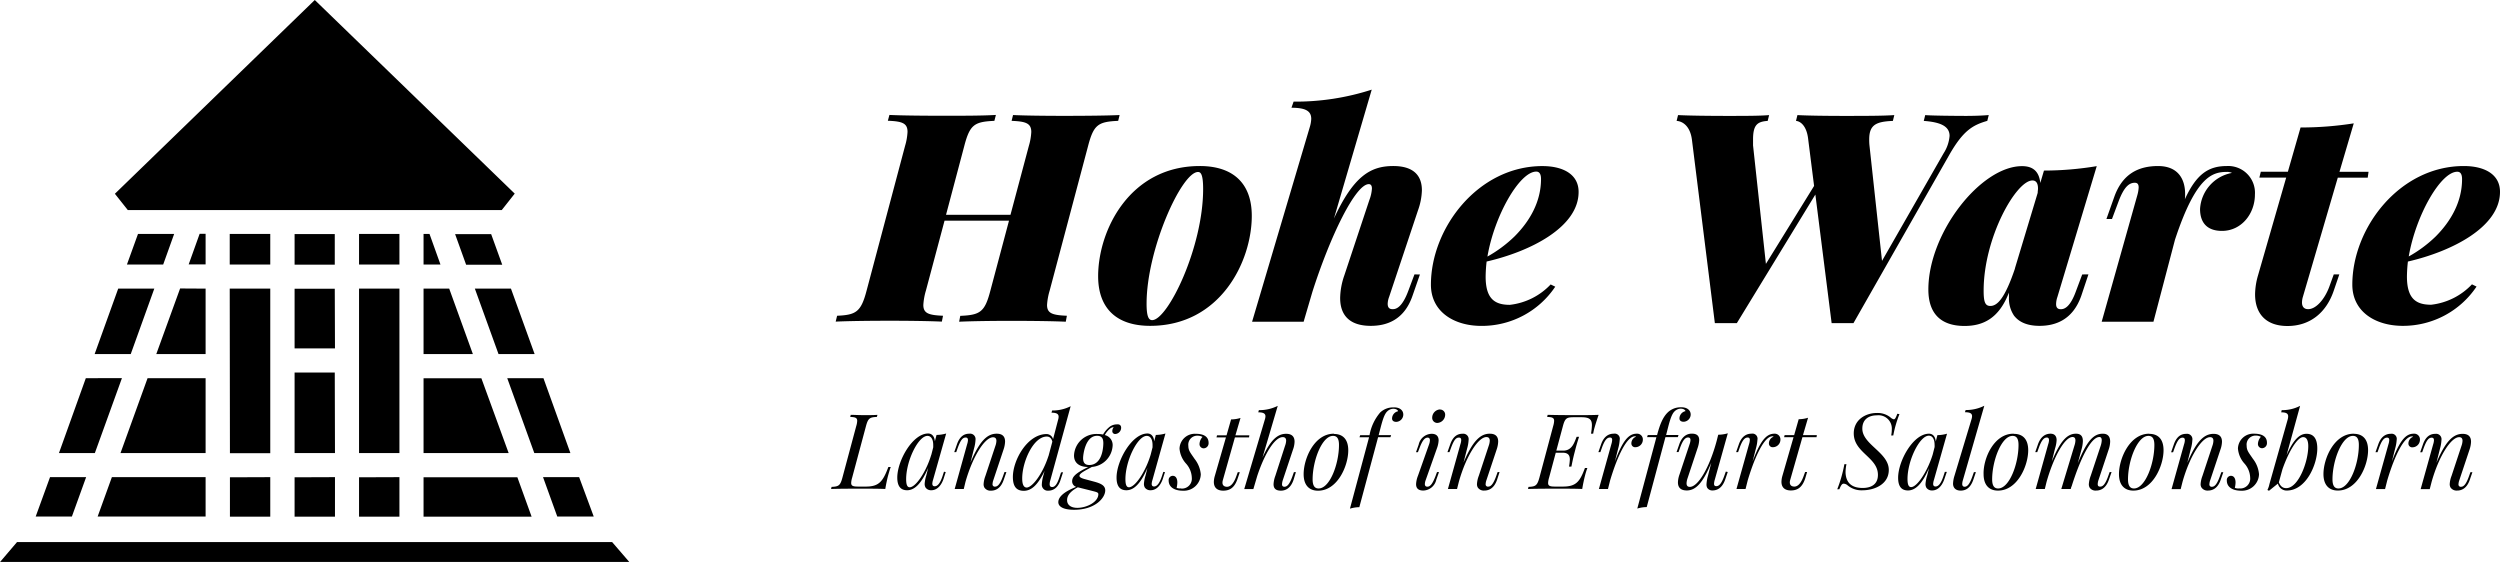 <svg xmlns="http://www.w3.org/2000/svg" viewBox="0 0 490.26 110.2"><g id="Ebene_2" data-name="Ebene 2"><g id="Ebene_1-2" data-name="Ebene 1"><path d="M219.56,22.56l-.28,1.14c-3.94.17-4.81.76-5.9,4.92L205.84,57a12.41,12.41,0,0,0-.51,2.8c0,1.68,1.09,2,3.89,2.12L209,63.09c-2.3-.11-6.43-.17-10.77-.17-3.8,0-7.8.06-10.14.17l.22-1.15c3.91-.16,4.81-.75,5.9-4.92l3.66-13.75H185.23L181.57,57a12.29,12.29,0,0,0-.5,2.8c0,1.68,1.09,2,3.86,2.12l-.23,1.15c-2.35-.11-6.34-.17-10.12-.17-4.36,0-8.36.06-10.7.17l.28-1.15c3.71-.16,4.69-.75,5.78-4.92l7.55-28.4a11.56,11.56,0,0,0,.48-2.74c0-1.73-1.09-2.07-3.86-2.18l.31-1.14c2.2.11,6.34.16,10.7.16,3.78,0,7.49,0,10.18-.16L195,23.7c-3.94.17-4.81.76-5.9,4.92l-3.58,13.5h12.64l3.6-13.5a11.56,11.56,0,0,0,.48-2.74c0-1.73-1.12-2.07-3.86-2.18l.28-1.14c2.29.11,6.29.16,10.06.16C213.1,22.72,217.21,22.67,219.56,22.56Zm15.72,10c6.65,0,10.2,3.5,10.2,9.76,0,9-6.2,21.58-19.93,21.58-6.65,0-10.2-3.49-10.2-9.73C215.35,45.17,221.53,32.56,235.28,32.56Zm-10.43,27c0,2.4.37,3.22,1.09,3.22,3.05,0,10-14.21,10-25.72,0-2.91-.48-3.33-1-3.33C231.73,33.71,224.85,48.89,224.85,59.54Zm53.6-5.73L277,58c-1.65,4.81-5.14,5.9-8.19,5.9-4.33,0-6-2.26-6-5.45a14.08,14.08,0,0,1,.81-4.42l4.92-14.81a7.53,7.53,0,0,0,.5-2.24c0-.59-.22-.87-.61-.87-2.63,0-7.61,10.29-11.07,21.14l-1.6,5.45-.05.22v-.05l-.06.22H245.54L256.86,24.9a6.2,6.2,0,0,0,.28-1.59c0-1.48-1-2.18-3.88-2.18l.42-1.2A48.47,48.47,0,0,0,269,17.58l-7.41,25.27c3.85-8.3,7.15-10.29,11.63-10.29,4.05,0,5.62,1.93,5.62,4.76a12.57,12.57,0,0,1-.76,3.91l-5.67,17a4.19,4.19,0,0,0-.28,1.34c0,1,.61,1.06,1,1.06.7,0,1.85-.39,3.05-3.61l1.2-3.21Zm13.08-2.52a27.33,27.33,0,0,0-.19,2.94c0,4.44,1.87,5.53,4.75,5.53a13,13,0,0,0,8-4l.9.44a17.31,17.31,0,0,1-14.48,7.69c-5.37,0-9.9-2.77-9.9-8.08,0-11.15,9.28-23.26,21.86-23.26,4.08,0,7.1,1.63,7.1,5.06C309.59,44.53,300.14,49.31,291.53,51.29Zm.17-1A25.39,25.39,0,0,0,297,46.37c3-3,5.2-6.82,5.2-11.26,0-1-.34-1.46-.93-1.46C298,33.65,293.07,42.26,291.7,50.26ZM390,22.56l-.28,1.14c-2.74.81-4.69,1.76-7.54,6.82L363.47,63.37h-4.28L356,38.15l-15.4,25.22h-4.31l-4.5-36c-.36-2.73-1.9-3.6-3-3.66l.28-1.14c2.18.11,6.07.16,9.62.16s6.37,0,8.24-.16l-.28,1.14c-2,.14-2.87.73-2.87,3.64,0,.36,0,.75,0,1.17l2.52,23.23,9.45-15.29-1.15-9.09c-.28-2.73-1.56-3.6-2.4-3.66l.28-1.14c2.07.11,5.73.16,9,.16,4.11,0,7.72,0,10-.16l-.28,1.14c-3.25.14-4.64.73-4.64,3.61a10.38,10.38,0,0,0,.05,1.2l2.46,22.64,12.08-21.1a7.36,7.36,0,0,0,1.17-3.41c0-2-2-2.71-5.06-2.94l.28-1.14c1.09.11,6,.16,8.14.16C387.34,22.72,388.82,22.67,390,22.56Zm19.55,31.25L408.15,58c-1.68,4.81-5.18,5.9-8.19,5.9-2.35,0-4-.7-5-2a6,6,0,0,1-1-3.52c0-.34,0-.65,0-1-1.93,5-5,6.54-8.7,6.54-4.8,0-7.1-2.57-7.1-7.15,0-11.13,10.29-24.19,18.37-24.19,2,0,3.33.9,3.58,3.3l.72-2.43a63.38,63.38,0,0,0,10.35-.87l-7.72,25.67a4.44,4.44,0,0,0-.25,1.39c0,.76.39,1,.92,1,.7,0,1.85-.39,3-3.61l1.2-3.21Zm-14.42-1.17,4.47-14.82c0-.31.06-.59.06-.84,0-1.09-.4-1.59-1.09-1.59C395.37,35.39,389,46.6,389,57c0,2.18.28,3,1.31,3C391.68,60,393.16,58.53,395.15,52.64ZM442.2,38.13c0,3.83-2.68,7.15-6.46,7.15-2.79,0-4.3-1.48-4.3-4.3a7.64,7.64,0,0,1,6.26-7.07,2.47,2.47,0,0,0-.81-.2c-2.8,0-6.12.42-10.37,13.31L422.3,63.09H412.15l7-24.85a6.45,6.45,0,0,0,.25-1.48c0-.65-.25-.92-.76-.92-1.14,0-2.12.86-3.16,3.6l-1.31,3.5h-1.09l1.59-4.48c1.57-4.27,4.59-5.9,8.53-5.9s5.31,2.58,5.31,5.46c0,.33,0,.69-.05,1.06,2.26-4.95,4.64-6.52,8.21-6.52A5.25,5.25,0,0,1,442.2,38.13Zm9.4,20.1a4,4,0,0,0-.17,1.09c0,.86.45,1.31,1.2,1.31,1.54,0,3.22-1.9,4.14-4.36l.89-2.46h1.09L457.66,57c-1.48,4.36-4.69,6.93-9.08,6.93s-6.35-2.6-6.35-6.2a13.77,13.77,0,0,1,.56-3.67l5.54-19.23h-5.26l.28-1.15h5.31L451.15,25a66.6,66.6,0,0,0,10.43-.81l-2.8,9.5h5.7l-.16,1.15h-5.87Zm20.6-6.94a27.33,27.33,0,0,0-.19,2.94c0,4.44,1.87,5.53,4.75,5.53a13,13,0,0,0,8-4l.9.44A17.34,17.34,0,0,1,471.2,63.9c-5.37,0-9.9-2.77-9.9-8.08,0-11.15,9.28-23.26,21.86-23.26,4.08,0,7.1,1.63,7.1,5.06C490.26,44.53,480.81,49.31,472.2,51.29Zm.17-1a25.06,25.06,0,0,0,5.25-3.89c3-3,5.2-6.82,5.2-11.26,0-1-.33-1.46-.92-1.46C478.63,33.65,473.74,42.26,472.37,50.26ZM174.68,91.58c-.17.43-.33,1-.52,1.68-.14.51-.38,1.59-.55,2.63-1.4-.06-3.33-.06-4.71-.06s-3.94,0-5.93.06l.11-.41c1.39-.06,1.7-.27,2.11-1.77l2.73-10.18a3.92,3.92,0,0,0,.18-1c0-.61-.39-.73-1.37-.77l.1-.41c.58,0,1.56.06,2.63.06s2,0,2.61-.06l-.11.41c-1.41.06-1.72.27-2.13,1.77L167.1,93.71a4,4,0,0,0-.18,1c0,.6.4.71,1.39.71h1.5c2.56,0,3.34-1,4.4-3.84Zm10.78,1L185,94c-.6,1.65-1.57,2.14-2.37,2.14a1.3,1.3,0,0,1-1.13-.54,1.42,1.42,0,0,1-.17-.72,6.87,6.87,0,0,1,.32-1.64l.37-1.49c-1.35,3.17-2.71,4.39-4.13,4.39s-1.93-1-1.93-2.49c0-3.28,3-8.64,6.06-8.64.72,0,1.23.55,1.31,1.54l.33-1.26a7,7,0,0,0,1.89-.28l-2.57,9.08a3,3,0,0,0-.15.76c0,.28.11.51.46.51.54,0,1.07-.51,1.58-2.1l.25-.76Zm-2.83-3.37.38-1.49c0-.16,0-.31,0-.45,0-1.09-.4-1.79-1.13-1.79-1.8,0-4.18,4.87-4.18,8.49,0,1.18.26,1.59.71,1.59C179.58,95.52,181.61,92.59,182.63,89.17Zm14.2,4.89c-.59,1.73-1.64,2.12-2.48,2.12a1.4,1.4,0,0,1-1.3-.6,1.28,1.28,0,0,1-.16-.67,5.33,5.33,0,0,1,.35-1.61l1.95-5.87a3.34,3.34,0,0,0,.21-1c0-.4-.15-.72-.66-.72-1.62,0-4,3.78-5.41,8.76L189,95.89h-1.78l2.45-8.81a2.84,2.84,0,0,0,.15-.77c0-.29-.1-.51-.45-.51-.6,0-1,.51-1.58,2.1l-.27.76h-.39l.52-1.49c.59-1.73,1.55-2.12,2.43-2.12a1.07,1.07,0,0,1,1.22,1.22,7.22,7.22,0,0,1-.28,1.65l-.71,2.81c1.77-4.21,3.27-5.68,5.14-5.68,1.24,0,1.65.66,1.65,1.55a5.3,5.3,0,0,1-.3,1.55l-2,6a2.7,2.7,0,0,0-.16.78.44.44,0,0,0,.49.5c.51,0,1-.45,1.58-2.1l.27-.76h.38Zm11.64-1.5-.49,1.5c-.51,1.67-1.55,2.12-2.37,2.12a1.16,1.16,0,0,1-1.3-1.28,7.17,7.17,0,0,1,.27-1.6l.27-1c-1.34,2.82-2.63,3.91-4.08,3.91s-2.14-.86-2.14-2.72c0-3.27,2.83-8.41,6.63-8.41a1.34,1.34,0,0,1,1.25,1l1-3.84a2,2,0,0,0,.09-.55c0-.54-.37-.8-1.4-.8l.13-.43a7.81,7.81,0,0,0,3.63-.84l-4,14.57a2.78,2.78,0,0,0-.12.71c0,.33.12.57.49.57.53,0,1-.53,1.49-2.1l.25-.76Zm-2.86-3.15.76-2.84c-.18-.75-.62-1-1.09-1-2.63,0-4.82,4.93-4.82,8.21,0,1.22.31,1.79.9,1.79C202.56,95.52,204.56,92.71,205.61,89.41Zm14.25-5.53a1.23,1.23,0,0,1-1.15,1.19.55.55,0,0,1-.58-.6,1.2,1.2,0,0,1,.27-.73.16.16,0,0,0-.12,0,1.2,1.2,0,0,0-.5.2,4.17,4.17,0,0,0-1.12,1.34,2,2,0,0,1,1.53,2.11,4.44,4.44,0,0,1-4.07,4.14c-1.21.68-2.43,1.21-2.43,1.75,0,.28.43.49,1.23.69l1.49.4c1.41.37,2.33.76,2.33,1.76,0,1.48-2,3.8-6.1,3.8-2.13,0-3.1-.63-3.1-1.49s.76-1.91,3.5-3a1.15,1.15,0,0,1-.79-1.07c0-.82.47-1.53,3.16-2.83-1.66,0-2.79-.74-2.79-2.24a4.39,4.39,0,0,1,4.64-4.23,4.86,4.86,0,0,1,1.05.1,5.44,5.44,0,0,1,1.33-1.54,2.42,2.42,0,0,1,1.34-.45C219.51,83.16,219.86,83.37,219.86,83.88Zm-8.5,11.64c-1.86,1-2.1,1.93-2.1,2.52,0,1,.84,1.51,2,1.51,1.86,0,4.13-1.15,4.13-2.68,0-.37-.41-.43-1.24-.65Zm5-8.76c0-.75-.27-1.34-1.21-1.34-2.32,0-2.75,3.73-2.75,4.39,0,1,.47,1.34,1.23,1.34C215.94,91.15,216.37,88.33,216.37,86.76Zm12.1,5.78L228,94c-.6,1.65-1.56,2.14-2.36,2.14a1.3,1.3,0,0,1-1.14-.54,1.42,1.42,0,0,1-.17-.72,6.87,6.87,0,0,1,.32-1.64l.37-1.49c-1.35,3.17-2.7,4.39-4.13,4.39s-1.93-1-1.93-2.49c0-3.28,3-8.64,6.06-8.64.73,0,1.24.55,1.32,1.54l.32-1.26a7,7,0,0,0,1.89-.28L226,94.13a3,3,0,0,0-.15.76c0,.28.11.51.46.51.53,0,1.06-.51,1.57-2.1l.25-.76Zm-2.82-3.37.38-1.49c0-.16,0-.31,0-.45,0-1.09-.4-1.79-1.14-1.79-1.8,0-4.18,4.87-4.18,8.49,0,1.18.26,1.59.71,1.59C222.6,95.52,224.62,92.59,225.65,89.17Zm6,6.6a1.94,1.94,0,0,0,2.08-2.12,4.39,4.39,0,0,0-1.07-2.71,5,5,0,0,1-1.34-3,3,3,0,0,1,3.19-2.91c1.16,0,2.51.32,2.51,1.79a1,1,0,0,1-.95,1.06.82.82,0,0,1-.83-.86,2.18,2.18,0,0,1,.59-1.38,2.08,2.08,0,0,0-1-.24,1.76,1.76,0,0,0-1.78,2c0,.94.43,1.37,1.23,2.56a5.69,5.69,0,0,1,1.21,3,3.32,3.32,0,0,1-3.52,3.23c-1.43,0-2.78-.56-2.78-2a.82.82,0,0,1,.8-.92c.66,0,.9.63.9,1.3a5,5,0,0,1-.14,1.06A1.81,1.81,0,0,0,231.63,95.77Zm8.16-1.63a1.78,1.78,0,0,0-.07.47c0,.57.39.81.89.81s1.21-.35,1.82-2.06l.29-.8h.4l-.44,1.29c-.6,1.79-1.56,2.33-2.81,2.33s-1.84-.66-1.84-1.7a4.51,4.51,0,0,1,.19-1.18l2.18-7.56h-1.85l.1-.41h1.87l.89-3.12a6.35,6.35,0,0,0,1.85-.29l-1,3.41H245l-.06.41h-2.77Zm13.87-.08c-.59,1.73-1.64,2.12-2.48,2.12-1.05,0-1.44-.48-1.44-1.26a5.28,5.28,0,0,1,.34-1.62L252,87.43a3.31,3.31,0,0,0,.22-1c0-.39-.16-.71-.67-.71-1.51,0-3.49,3.06-5,7.61l-.76,2.58H244l4.06-13.7a2.14,2.14,0,0,0,.1-.56c0-.54-.39-.79-1.41-.79l.12-.43a8.06,8.06,0,0,0,3.7-.84l-3,10.17c1.53-3.42,2.93-4.69,4.64-4.69,1.24,0,1.66.67,1.66,1.56a4.91,4.91,0,0,1-.31,1.54l-2,6a3.07,3.07,0,0,0-.15.79c0,.3.12.49.48.49.51,0,1-.45,1.58-2.1l.27-.76h.39Zm7.92-9c1.7,0,2.81,1,2.81,3.22,0,3-2.09,7.91-5.93,7.91-1.7,0-2.82-1.05-2.82-3.23C255.64,89.93,257.74,85.05,261.58,85.05ZM257.41,94c0,1.23.39,1.79,1.17,1.79,2.22,0,4-4.85,4-8.52,0-1.26-.39-1.79-1.16-1.79C259.25,85.46,257.41,90.33,257.41,94Zm17.78-12.69a1.44,1.44,0,0,1-1.38,1.42c-.51,0-.84-.24-.82-.7a1.48,1.48,0,0,1,1.17-1.38c0-.24-.41-.49-.94-.49a1.76,1.76,0,0,0-1.19.53c-.74.7-1.13,2.62-1.67,4.64v0h2.44l-.13.41h-2.42l-3.68,13.72a6.57,6.57,0,0,0-1.84.29l3.75-14H266.6l.14-.41h1.83v0a9.35,9.35,0,0,1,2.09-4.45,3.7,3.7,0,0,1,2.57-1C274.49,79.83,275.19,80.47,275.19,81.29Zm5.07,5.79a2.47,2.47,0,0,0,.15-.76c0-.34-.15-.52-.44-.52-.64,0-1.09.69-1.62,2.1l-.29.76h-.38l.53-1.49a2.66,2.66,0,0,1,2.54-2.12c1,0,1.37.56,1.37,1.29a5.16,5.16,0,0,1-.34,1.58l-2.2,6.22a2.35,2.35,0,0,0-.16.76c0,.33.16.52.49.52.55,0,1-.51,1.61-2.1l.28-.76h.39l-.53,1.5a2.7,2.7,0,0,1-2.53,2.12c-1.07,0-1.43-.52-1.43-1.25a5.08,5.08,0,0,1,.36-1.63Zm2.14-6.79a1,1,0,0,1,1,1.07,1.62,1.62,0,0,1-1.54,1.56,1,1,0,0,1-1-1.06A1.63,1.63,0,0,1,282.4,80.29Zm11.18,13.77c-.59,1.73-1.65,2.12-2.49,2.12a1.4,1.4,0,0,1-1.29-.6,1.28,1.28,0,0,1-.16-.67A5.33,5.33,0,0,1,290,93.3l1.94-5.87a3.34,3.34,0,0,0,.21-1c0-.4-.15-.72-.66-.72-1.61,0-4,3.78-5.4,8.76l-.36,1.43h-1.79l2.46-8.81a2.84,2.84,0,0,0,.15-.77c0-.29-.1-.51-.45-.51-.6,0-1,.51-1.58,2.1l-.28.76h-.39l.53-1.49c.59-1.73,1.55-2.12,2.43-2.12A1.06,1.06,0,0,1,288,86.27a7.22,7.22,0,0,1-.28,1.65L287,90.73c1.78-4.21,3.28-5.68,5.15-5.68,1.24,0,1.65.66,1.65,1.55a5.3,5.3,0,0,1-.3,1.55l-2,6a2.7,2.7,0,0,0-.16.78.44.44,0,0,0,.49.5c.52,0,1-.45,1.59-2.1l.27-.76h.38ZM313.5,81.35c-.35,1-.66,2-.78,2.43a9.73,9.73,0,0,0-.29,1.27H312a10.77,10.77,0,0,0,.18-1.65c0-1.16-.49-1.58-2.06-1.58h-1.51c-1.39,0-1.7.21-2.11,1.71l-1.3,4.84h1.36c1.79,0,2.2-1.72,2.63-2.71h.47c-.51,1.57-.66,2.24-.84,2.92s-.35,1.35-.66,2.92h-.47a10.23,10.23,0,0,0,.16-1.39c0-.76-.28-1.33-1.41-1.33h-1.35l-1.32,4.93a4,4,0,0,0-.18,1c0,.6.4.71,1.39.71h1.5c2.56,0,3.33-.92,4.33-3.64h.48a13.38,13.38,0,0,0-.46,1.48c-.14.51-.38,1.59-.55,2.63-1.4-.06-3.33-.06-4.71-.06-1.23,0-3.94,0-5.93.06l.11-.41c1.39-.06,1.7-.27,2.12-1.77l2.72-10.18a3.92,3.92,0,0,0,.18-1c0-.61-.39-.73-1.37-.77l.1-.41c2,.06,4.72.06,6,.06S312.29,81.41,313.5,81.35Zm8.67,4.86a1.48,1.48,0,0,1-1.44,1.49.73.73,0,0,1-.81-.74,1.39,1.39,0,0,1,.92-1.32.3.3,0,0,0-.23-.08c-1.5,0-3.33,3.55-4.85,8.62l-.43,1.71h-1.78L316,87.08a3,3,0,0,0,.15-.81c0-.33-.15-.47-.44-.47-.6,0-1.07.59-1.6,2.1l-.27.76h-.39l.52-1.49c.59-1.73,1.63-2.12,2.48-2.12a1,1,0,0,1,1.18,1.19,7.79,7.79,0,0,1-.29,1.68l-.66,2.61c1.48-4,2.66-5.48,4.27-5.48A1.12,1.12,0,0,1,322.17,86.21Zm9.38-4.92a1.44,1.44,0,0,1-1.38,1.42c-.51,0-.84-.24-.82-.7a1.48,1.48,0,0,1,1.17-1.38c0-.24-.41-.49-.94-.49a1.76,1.76,0,0,0-1.19.53c-.74.7-1.13,2.62-1.66,4.64v0h2.43l-.13.41H326.6l-3.67,13.72a6.58,6.58,0,0,0-1.85.29l3.75-14H323l.13-.41h1.83v0c.57-2.17,1.17-3.55,2.1-4.45a3.66,3.66,0,0,1,2.56-1C330.86,79.83,331.55,80.47,331.55,81.29Zm7.27,11.27-.51,1.5c-.61,1.73-1.65,2.12-2.49,2.12a1.16,1.16,0,0,1-1.05-.56,1.44,1.44,0,0,1-.12-.63,7.47,7.47,0,0,1,.29-1.69l.65-2.57c-1.64,4-3.07,5.45-4.8,5.45-1.24,0-1.74-.62-1.74-1.58a5,5,0,0,1,.3-1.53l2-6a2.7,2.7,0,0,0,.16-.77c0-.34-.15-.51-.48-.51-.52,0-1,.46-1.59,2.1l-.27.76h-.39l.52-1.49c.6-1.73,1.64-2.12,2.48-2.12,1.09,0,1.44.53,1.44,1.27a5.57,5.57,0,0,1-.33,1.6l-1.95,5.87a3.39,3.39,0,0,0-.2,1c0,.48.22.7.65.7,1.58,0,3.82-3.69,5.25-9l.31-1.23a6.58,6.58,0,0,0,1.88-.28l-2.55,9.09a3.27,3.27,0,0,0-.15.81c0,.29.12.47.44.47.59,0,1.06-.57,1.6-2.1l.27-.76Zm10.33-6.35a1.49,1.49,0,0,1-1.45,1.49.73.73,0,0,1-.81-.74,1.39,1.39,0,0,1,.92-1.32.3.3,0,0,0-.23-.08c-1.49,0-3.32,3.55-4.84,8.62l-.43,1.71h-1.78L343,87.08a3,3,0,0,0,.15-.81c0-.33-.15-.47-.43-.47-.6,0-1.07.59-1.6,2.1l-.27.76h-.39l.52-1.49c.59-1.73,1.63-2.12,2.47-2.12a1,1,0,0,1,1.19,1.19,7.79,7.79,0,0,1-.29,1.68l-.67,2.61c1.49-4,2.67-5.48,4.27-5.48A1.12,1.12,0,0,1,349.15,86.21Zm1.91,7.93a1.78,1.78,0,0,0-.07.47c0,.57.39.81.89.81s1.21-.35,1.82-2.06l.29-.8h.39L354,93.85c-.6,1.79-1.56,2.33-2.81,2.33s-1.84-.66-1.84-1.7a4.51,4.51,0,0,1,.19-1.18l2.18-7.56h-1.85l.1-.41h1.87l.89-3.12a6.22,6.22,0,0,0,1.84-.29l-1,3.41h2.72l-.06.41h-2.77Zm21.43-12.93a22.37,22.37,0,0,0-1.21,4.18h-.41a5.79,5.79,0,0,0,.12-1.16,2.61,2.61,0,0,0-2.92-2.78c-1.64,0-2.86.82-2.86,2.61,0,3.11,5.19,4.68,5.19,8.09,0,2.84-2.82,4-5.19,4a4.21,4.21,0,0,1-2.92-1,1.25,1.25,0,0,0-.74-.3c-.35,0-.54.37-.85,1.1h-.41a26.27,26.27,0,0,0,1.4-4.92h.41a7.74,7.74,0,0,0-.18,1.66c.08,1.87,1.08,3,3.35,3,1.78,0,3-.78,3-2.57,0-3.45-4.74-4.33-4.74-8.13,0-2.64,2.28-4,4.51-4a4,4,0,0,1,2.68.86,1.45,1.45,0,0,0,.67.38c.23,0,.41-.34.68-1.09Zm9.29,11.33-.51,1.5c-.6,1.65-1.56,2.14-2.37,2.14a1.3,1.3,0,0,1-1.13-.54,1.42,1.42,0,0,1-.17-.72,6.87,6.87,0,0,1,.32-1.64l.37-1.49c-1.35,3.17-2.7,4.39-4.13,4.39s-1.93-1-1.93-2.49c0-3.28,2.95-8.64,6.06-8.64.72,0,1.24.55,1.32,1.54l.32-1.26a7,7,0,0,0,1.89-.28l-2.57,9.08a3,3,0,0,0-.15.76c0,.28.11.51.47.51.53,0,1.06-.51,1.57-2.1l.25-.76ZM379,89.17l.38-1.49a3.54,3.54,0,0,0,0-.45c0-1.09-.4-1.79-1.13-1.79-1.8,0-4.18,4.87-4.18,8.49,0,1.18.26,1.59.71,1.59C375.91,95.52,377.93,92.59,379,89.17Zm5.93,5a3,3,0,0,0-.13.73c0,.35.15.55.48.55.53,0,1-.53,1.54-2.1l.27-.76h.39l-.51,1.5c-.54,1.56-1.43,2.12-2.47,2.12S383,95.6,383,94.85a5.83,5.83,0,0,1,.28-1.55l3.35-11.11a2.28,2.28,0,0,0,.1-.57c0-.53-.37-.78-1.4-.78l.14-.43a8,8,0,0,0,3.66-.84Zm10-9.09c1.7,0,2.81,1,2.81,3.22,0,3-2.09,7.91-5.93,7.91-1.7,0-2.82-1.05-2.82-3.23C388.9,89.93,391,85.05,394.84,85.05ZM390.67,94c0,1.23.39,1.79,1.17,1.79,2.22,0,4-4.85,4-8.52,0-1.26-.39-1.79-1.16-1.79C392.51,85.46,390.67,90.33,390.67,94Zm22.89.08c-.59,1.73-1.64,2.12-2.49,2.12a1.38,1.38,0,0,1-1.27-.56,1.3,1.3,0,0,1-.17-.7A5.66,5.66,0,0,1,410,93.3l1.95-5.87a3.87,3.87,0,0,0,.21-1.08c0-.39-.13-.65-.46-.65-1.62,0-3.71,4.11-5.48,9.78l0-.1-.14.51h-1.85l2.56-8.46a3.62,3.62,0,0,0,.21-1.05c0-.4-.15-.68-.57-.68-1.53,0-3.72,3.91-5.11,8.87L401,95.89h-1.79l2.46-8.81a2.83,2.83,0,0,0,.15-.76c0-.28-.1-.52-.43-.52-.6,0-1.07.59-1.6,2.1l-.28.76h-.39l.52-1.49c.6-1.73,1.64-2.12,2.48-2.12s1.19.54,1.19,1.24a6.16,6.16,0,0,1-.3,1.63l-.65,2.59c1.66-4,3-5.46,4.75-5.46,1.05,0,1.35.64,1.35,1.45a6.69,6.69,0,0,1-.27,1.65l-.74,2.72c1.71-4.2,3-5.82,4.92-5.82,1.08,0,1.44.68,1.44,1.54a5.11,5.11,0,0,1-.29,1.56l-2,6a2.87,2.87,0,0,0-.15.79c0,.33.14.49.49.49.51,0,1-.45,1.58-2.1l.27-.76h.38Zm7.92-9c1.7,0,2.8,1,2.8,3.22,0,3-2.08,7.91-5.92,7.91-1.71,0-2.82-1.05-2.82-3.23C415.54,89.93,417.64,85.05,421.48,85.05ZM417.31,94c0,1.23.39,1.79,1.17,1.79,2.21,0,4-4.85,4-8.52,0-1.26-.39-1.79-1.16-1.79C419.15,85.46,417.31,90.33,417.31,94Zm18.18.08c-.59,1.73-1.64,2.12-2.48,2.12a1.4,1.4,0,0,1-1.29-.6,1.19,1.19,0,0,1-.17-.67,5.39,5.39,0,0,1,.36-1.61l1.94-5.87a3.34,3.34,0,0,0,.21-1c0-.4-.15-.72-.66-.72-1.61,0-4,3.78-5.4,8.76l-.36,1.43h-1.79l2.46-8.81a2.84,2.84,0,0,0,.15-.77c0-.29-.1-.51-.45-.51-.61,0-1,.51-1.59,2.1l-.27.76h-.39l.52-1.49c.59-1.73,1.56-2.12,2.44-2.12a1.06,1.06,0,0,1,1.21,1.22,7.22,7.22,0,0,1-.28,1.65l-.71,2.81c1.77-4.21,3.28-5.68,5.14-5.68,1.24,0,1.66.66,1.66,1.55a5,5,0,0,1-.31,1.55l-2,6a2.7,2.7,0,0,0-.16.78.44.44,0,0,0,.49.5c.51,0,1-.45,1.58-2.1l.27-.76H436Zm3.71,1.71a1.94,1.94,0,0,0,2.07-2.12,4.39,4.39,0,0,0-1.07-2.71,5,5,0,0,1-1.33-3,3,3,0,0,1,3.18-2.91c1.17,0,2.51.32,2.51,1.79a1,1,0,0,1-.95,1.06.82.82,0,0,1-.82-.86,2.22,2.22,0,0,1,.58-1.38,2,2,0,0,0-1-.24,1.76,1.76,0,0,0-1.79,2c0,.94.43,1.37,1.23,2.56A5.63,5.63,0,0,1,443,93a3.33,3.33,0,0,1-3.53,3.23c-1.42,0-2.78-.56-2.78-2a.82.82,0,0,1,.8-.92c.66,0,.91.63.91,1.3a5,5,0,0,1-.14,1.06A1.81,1.81,0,0,0,439.2,95.77Zm15.23-7.83c0,3.11-2.18,8.24-6,8.24a1.75,1.75,0,0,1-1.72-1.37l-1.75,1.41-.31-.15a4.69,4.69,0,0,0,.4-1.18l3.59-12.7a2.43,2.43,0,0,0,.08-.55c0-.54-.34-.8-1.37-.8l.1-.43a7.61,7.61,0,0,0,3.61-.84l-2.66,9.69c1.31-3,2.53-4.21,3.91-4.21S454.43,86,454.43,87.94Zm-1.77-.45c0-1.2-.37-1.79-1-1.79-1.13,0-2.84,2.82-4.06,6.29l-.71,2.58c.35.85.83,1.14,1.46,1.14C450.72,95.71,452.66,90.58,452.66,87.49Zm8.92-2.44c1.7,0,2.81,1,2.81,3.22,0,3-2.09,7.91-5.93,7.91-1.7,0-2.82-1.05-2.82-3.23C455.64,89.93,457.74,85.05,461.58,85.05ZM457.41,94c0,1.23.39,1.79,1.17,1.79,2.22,0,4-4.85,4-8.52,0-1.26-.39-1.79-1.16-1.79C459.25,85.46,457.41,90.33,457.41,94Zm17.15-7.77a1.49,1.49,0,0,1-1.45,1.49.73.73,0,0,1-.81-.74,1.39,1.39,0,0,1,.92-1.32.3.3,0,0,0-.23-.08c-1.49,0-3.33,3.55-4.84,8.62l-.43,1.71h-1.79l2.46-8.81a3,3,0,0,0,.15-.81c0-.33-.15-.47-.43-.47-.6,0-1.07.59-1.6,2.1l-.27.76h-.4l.53-1.49c.59-1.73,1.63-2.12,2.47-2.12A1,1,0,0,1,470,86.24a7.79,7.79,0,0,1-.29,1.68l-.66,2.61c1.49-4,2.67-5.48,4.27-5.48A1.12,1.12,0,0,1,474.56,86.21Zm9.78,7.85c-.59,1.73-1.64,2.12-2.48,2.12a1.43,1.43,0,0,1-1.3-.6,1.28,1.28,0,0,1-.16-.67,5.09,5.09,0,0,1,.36-1.61l1.94-5.87a3.34,3.34,0,0,0,.21-1c0-.4-.15-.72-.66-.72-1.61,0-4,3.78-5.4,8.76l-.37,1.43H474.7l2.46-8.81a2.84,2.84,0,0,0,.15-.77c0-.29-.1-.51-.45-.51-.61,0-1,.51-1.59,2.1l-.27.76h-.39l.52-1.49c.59-1.73,1.56-2.12,2.44-2.12a1.06,1.06,0,0,1,1.21,1.22,7.22,7.22,0,0,1-.28,1.65l-.71,2.81c1.77-4.21,3.28-5.68,5.14-5.68,1.24,0,1.65.66,1.65,1.55a5.3,5.3,0,0,1-.3,1.55l-2,6a2.7,2.7,0,0,0-.16.78.44.44,0,0,0,.49.5c.51,0,1-.45,1.58-2.1l.27-.76h.39Zm-481,12.22h116.7l3.38,3.92H0Zm62.31-54.4v-6H57.77v6Zm0,4.72H57.77V68.32h7.92Zm0,16.44H57.77V88.85h7.92Zm28.75,1.12H83.06V88.85H99.75ZM86.38,51.88l-2.15-6H83.06v6ZM83.06,56.6V69.43h9.67L88.09,56.6Zm-4.73-4.72v-6H70.41v6Zm0,4.72H70.41V88.85h7.92Zm-7.92,37v7.72h7.92V93.57Zm-12.64,0v7.72h7.92V93.57ZM96.32,45.92H89.25l2.16,6h7.08Zm17.25,47.65h-7.08l2.79,7.72h7.15Zm-7-19.41H99.47l5.31,14.69h7.08ZM100.2,56.6H93.12l4.64,12.83h7.08Zm-17.14,37v7.72h21.19l-2.79-7.72ZM23.63,88.85H40.32V74.16H28.94Zm16.69-37v-6H39.15l-2.15,6Zm-5,4.72L30.65,69.43h9.67V56.6ZM53,51.88v-6H45.05v6Zm-7.91,37H53V56.6H45.05Zm0,4.72v7.72H53V93.57ZM24.89,51.88H32l2.15-6H27.06ZM7,101.29H14.1l2.79-7.72H9.81Zm4.56-12.44H18.6l5.31-14.69H16.83Zm7-19.42h7.08L30.26,56.6H23.18Zm3.38,24.14-2.79,7.72H40.32V93.57Zm79-55.6L61.73,0,22.53,38l2.53,3.19H98.4Z"/></g></g></svg>
